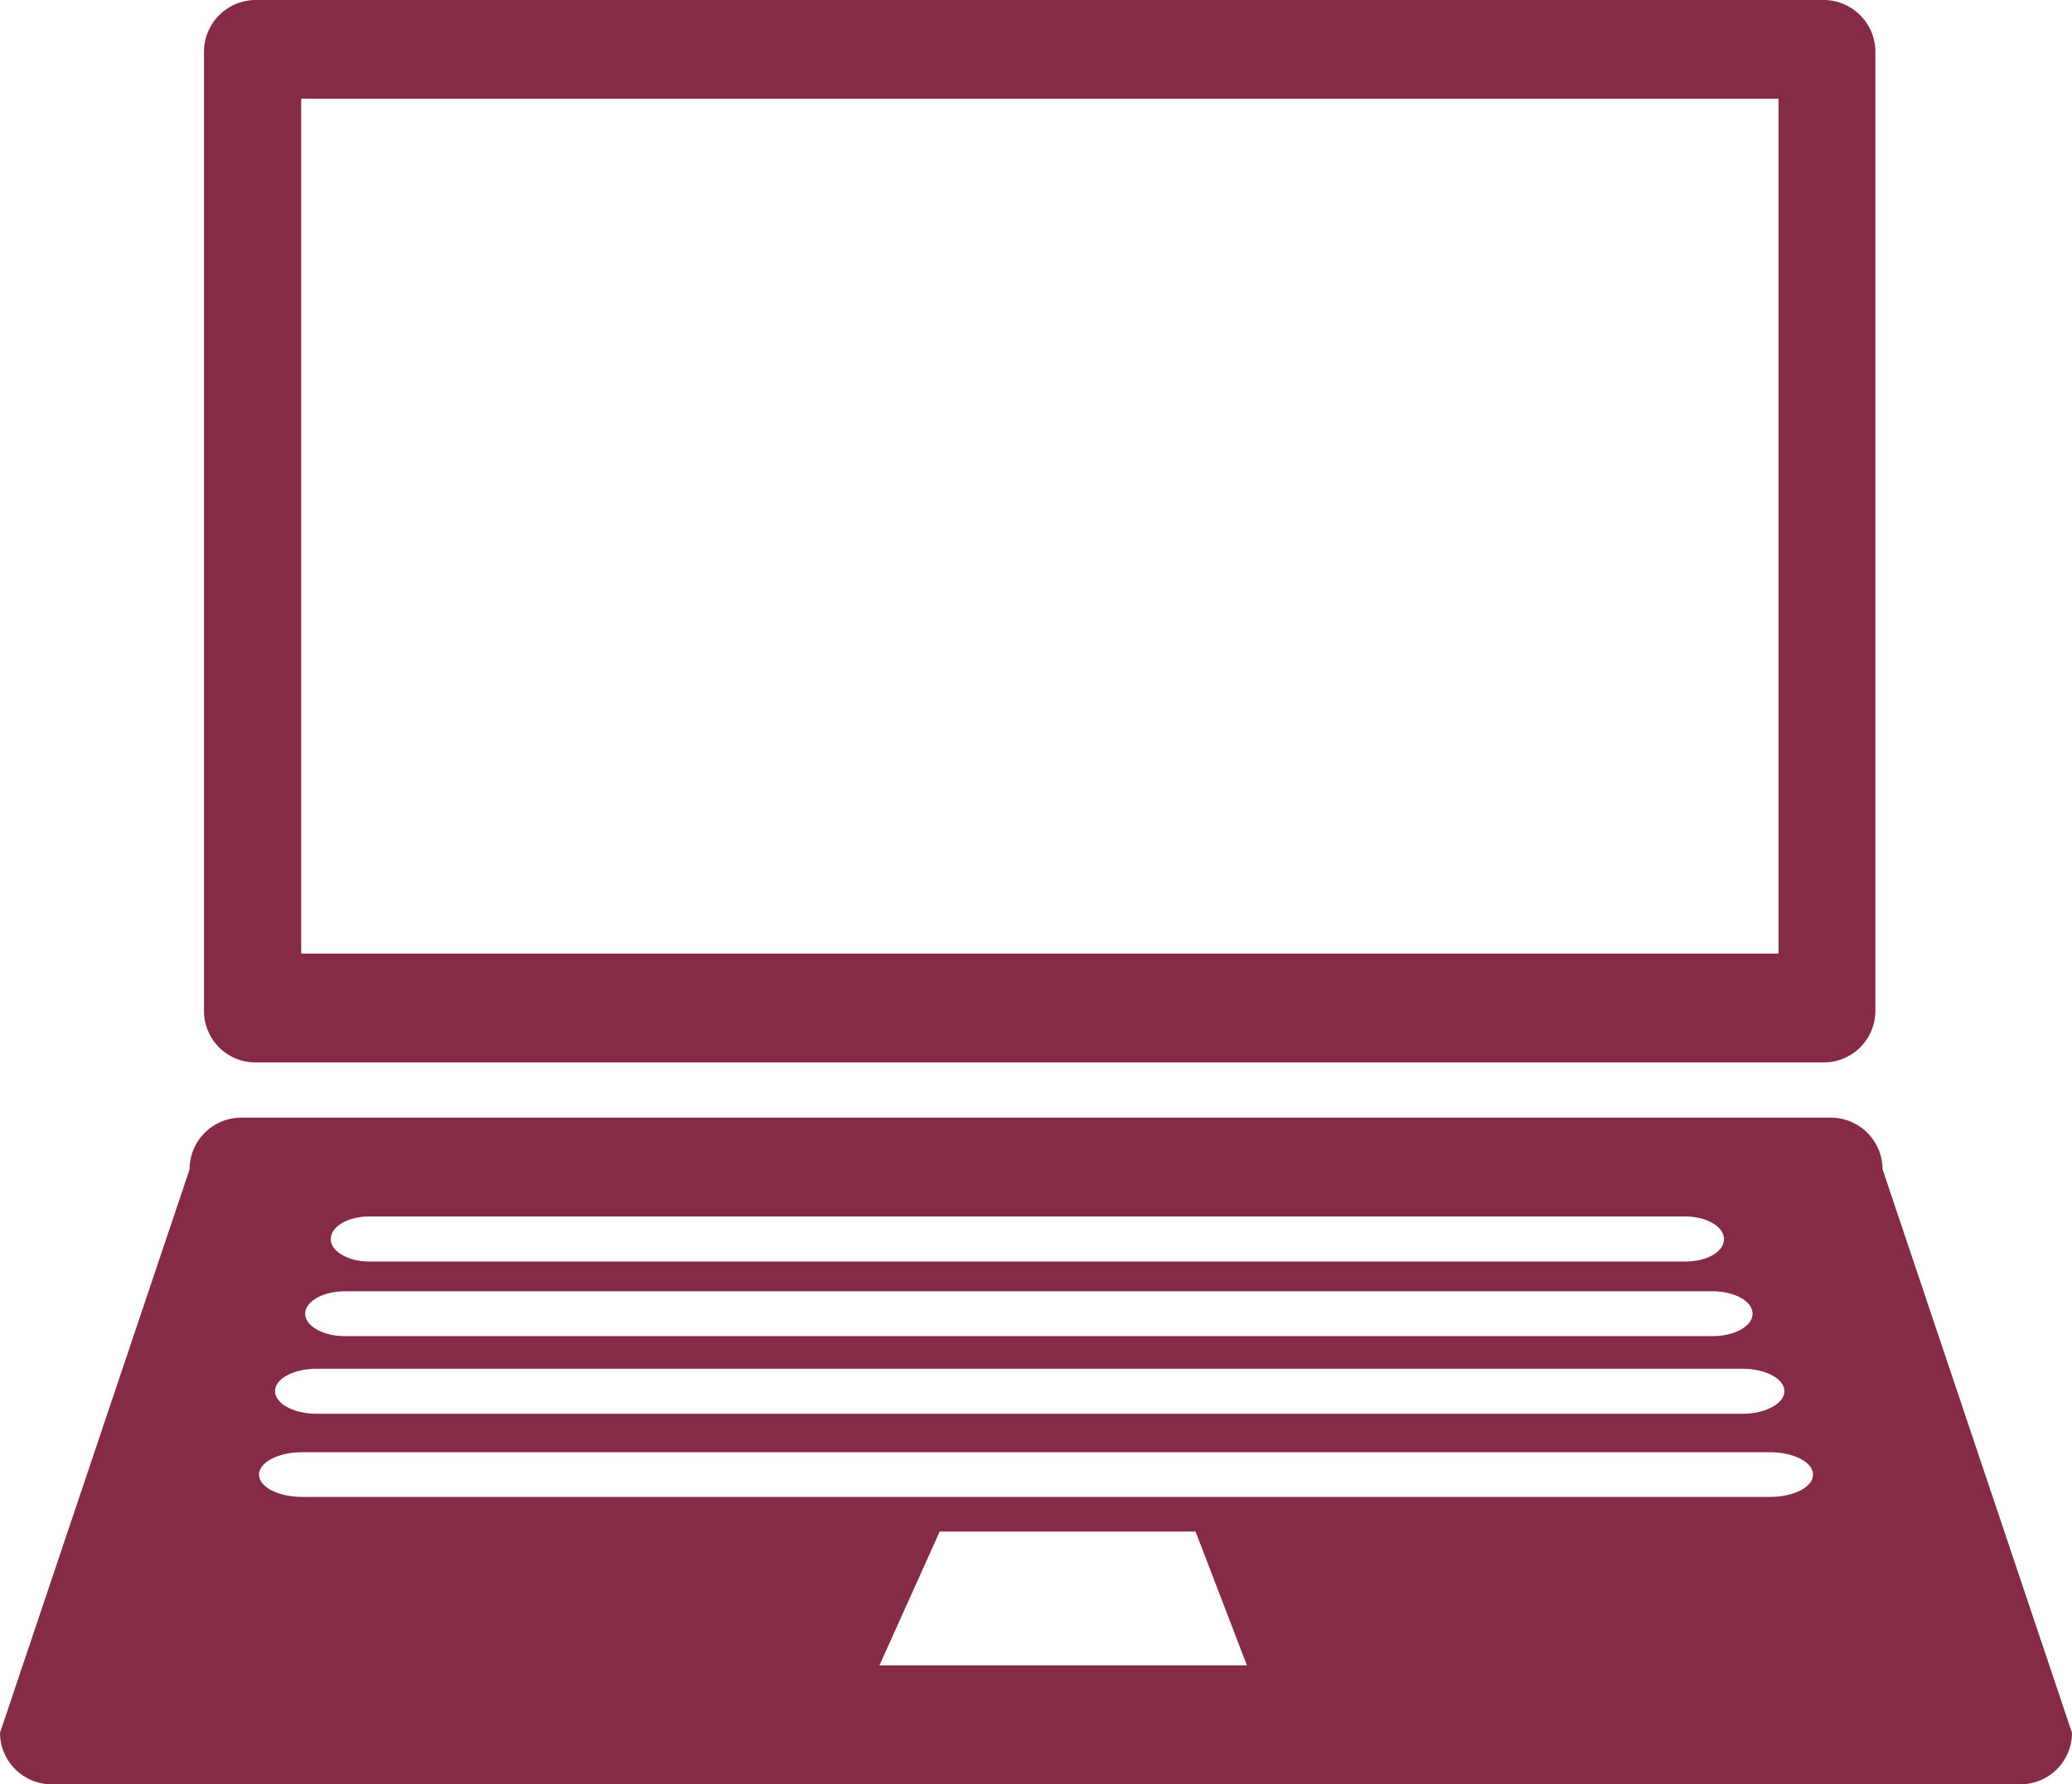 <svg xmlns="http://www.w3.org/2000/svg" viewBox="0 0 123.83 106.66"><defs><style>.cls-1{fill:#862b45;}</style></defs><title>4</title><g id="Layer_2" data-name="Layer 2"><g id="Layer_1-2" data-name="Layer 1"><path class="cls-1" d="M105.78,89.48H18.05c-1.42,0-2.57-.6-2.57-1.33s1.15-1.34,2.57-1.34h87.73c1.41,0,2.57.59,2.57,1.34s-1.16,1.33-2.57,1.33M52.56,99.55l3.6-8H71.45l3.07,8ZM18.93,81.82h85.21c1.38,0,2.5.6,2.5,1.34s-1.12,1.35-2.5,1.35H18.93c-1.37,0-2.49-.6-2.49-1.35s1.12-1.34,2.49-1.34m1.69-4.63h81.73c1.32,0,2.39.6,2.39,1.34s-1.07,1.34-2.39,1.34H20.62c-1.31,0-2.38-.6-2.38-1.34s1.07-1.34,2.38-1.34m1.45-4.47h78.66c1.26,0,2.3.6,2.3,1.35s-1,1.34-2.3,1.34H22.07c-1.26,0-2.3-.6-2.3-1.34s1-1.35,2.3-1.35m90.44-2.82a3.1,3.1,0,0,0-3.09-3.09h-95a3.09,3.09,0,0,0-3.09,3.09L0,103.58a3.09,3.09,0,0,0,3.09,3.08H120.75a3.08,3.08,0,0,0,3.08-3.08Z"/><path class="cls-1" d="M106.29,57H18V5.9h88.29ZM109,0H15.27a3.1,3.1,0,0,0-3.08,3.09V60.42a3.08,3.08,0,0,0,3.08,3.09H109a3.09,3.09,0,0,0,3.08-3.09V3.09A3.1,3.1,0,0,0,109,0"/></g></g></svg>